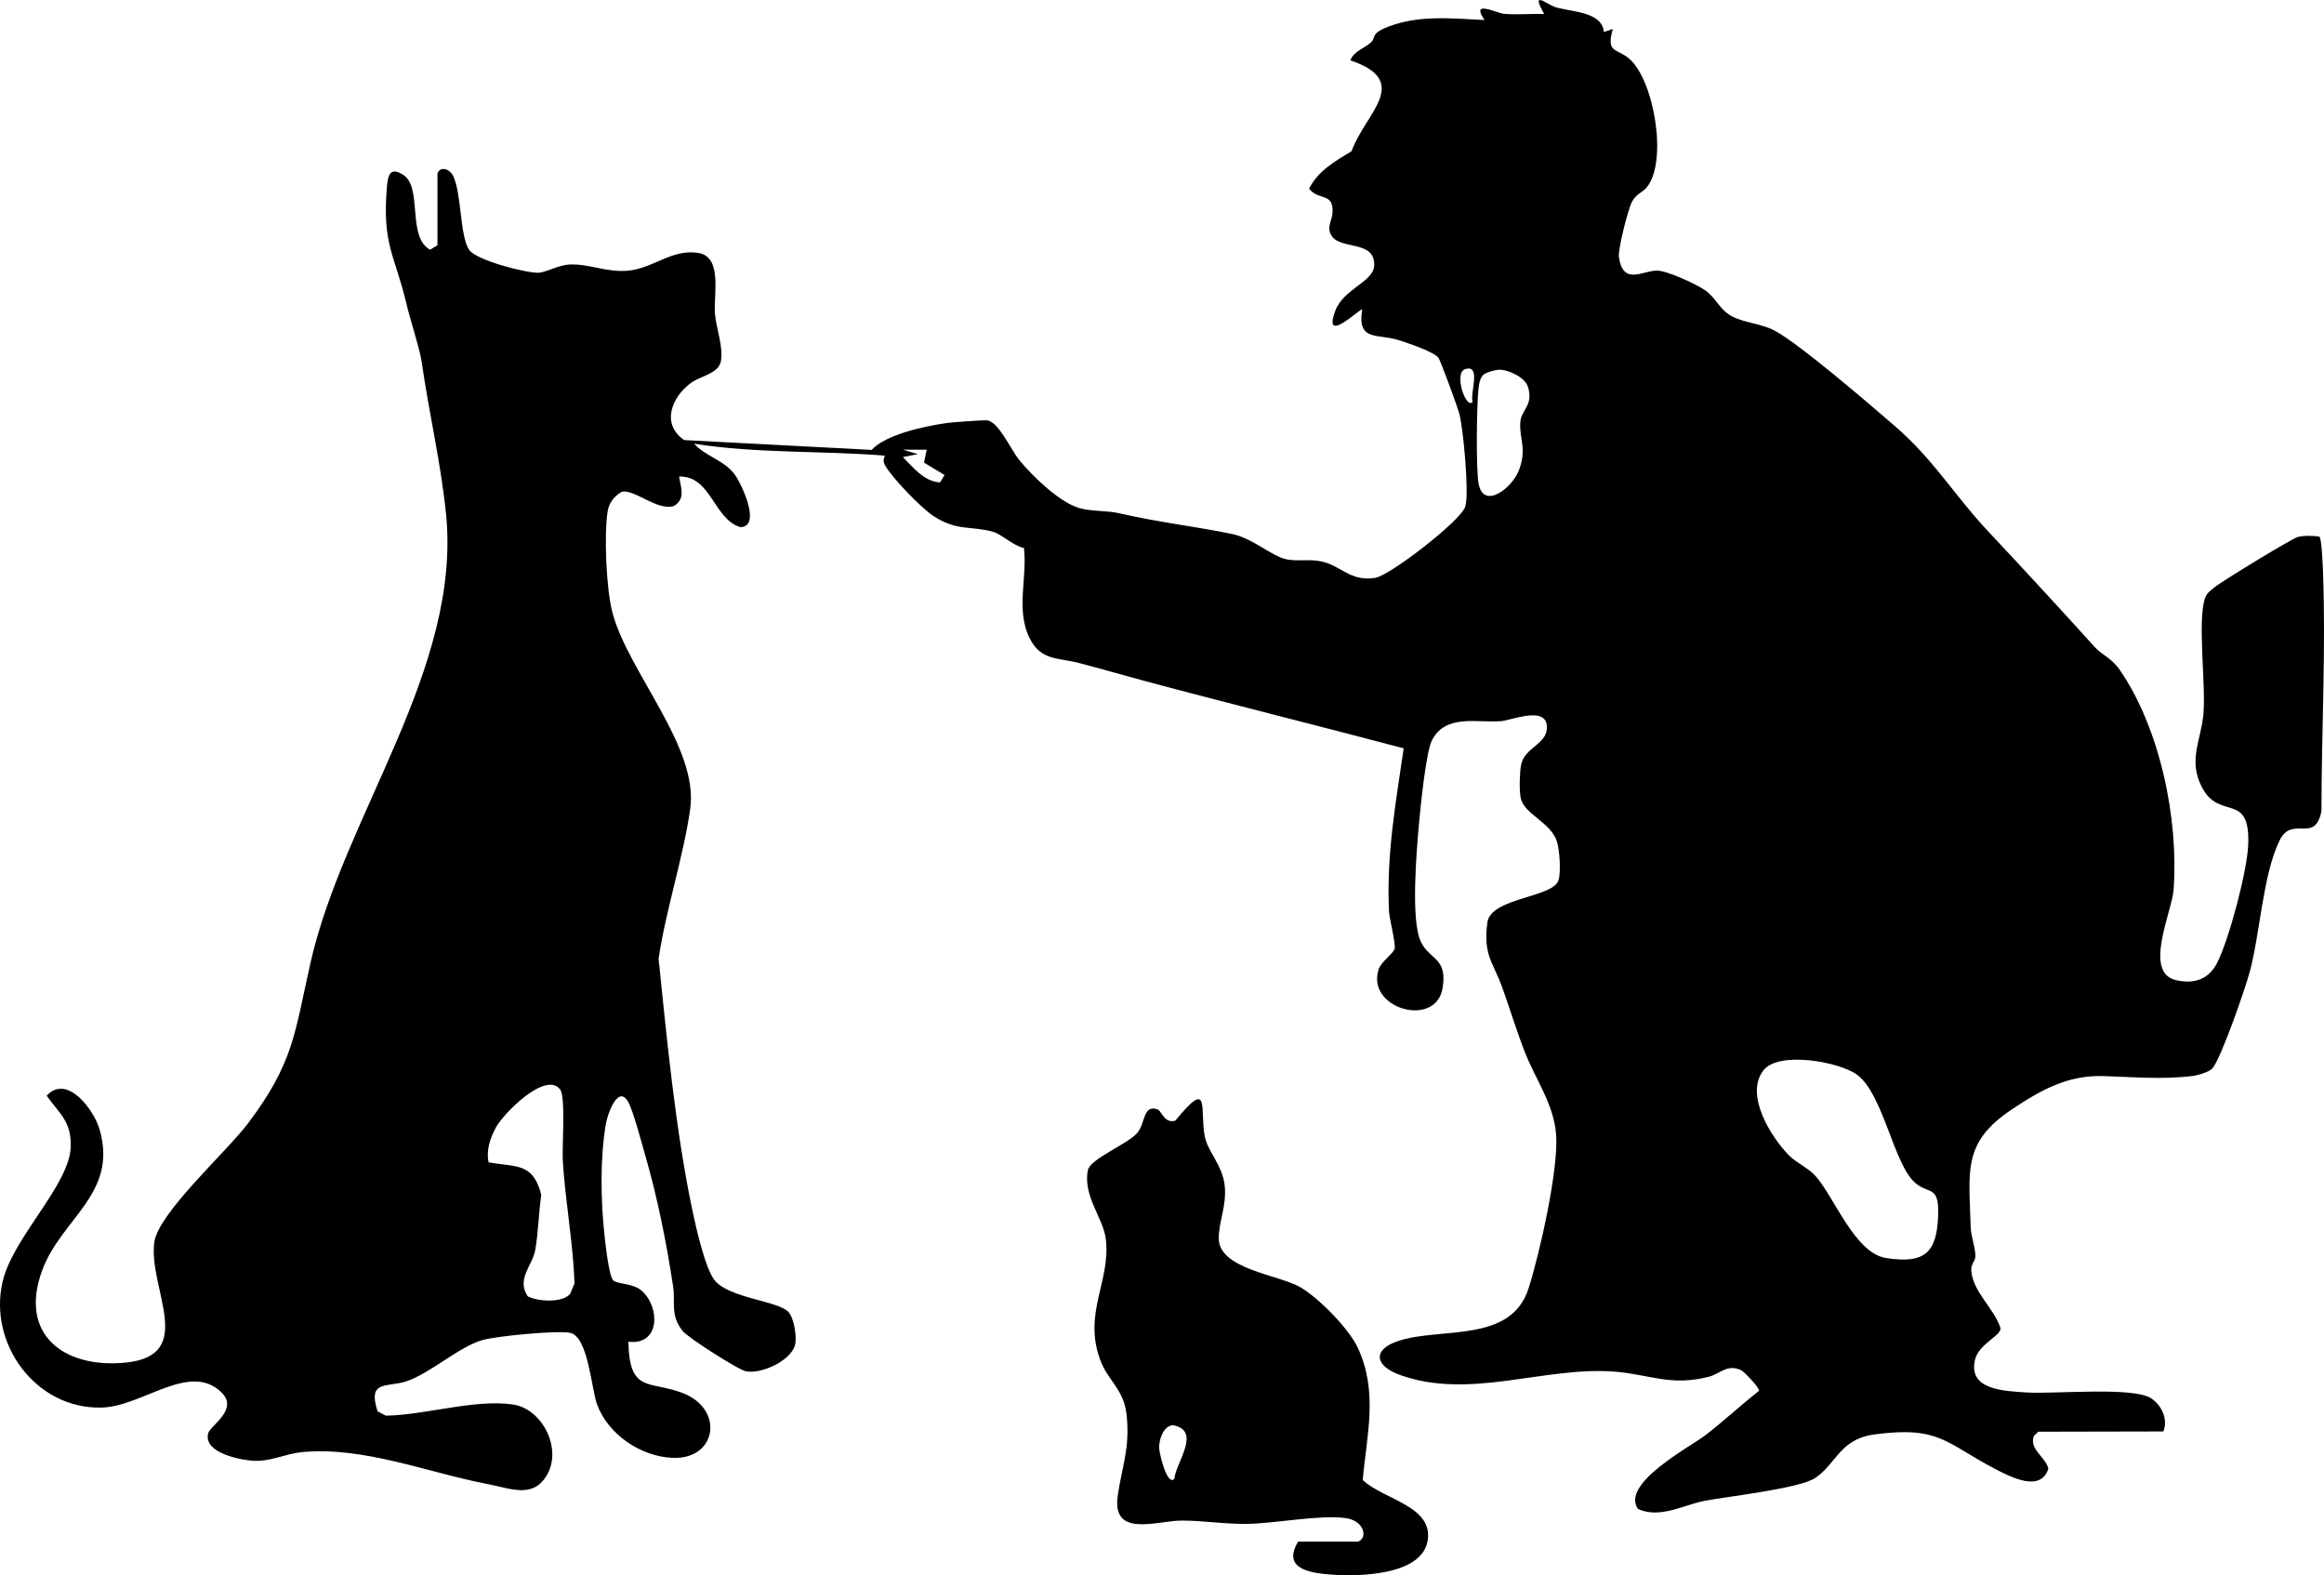 <?xml version="1.0" encoding="UTF-8"?>
<svg id="Layer_2" data-name="Layer 2" xmlns="http://www.w3.org/2000/svg" viewBox="0 0 779.061 527.971">
  <path d="M146.656,58.212c.702-2.44,3.881-1.929,5.24.76,2.852,5.644,2.195,19.856,5.313,24.687,2.323,3.6,19.057,7.835,23.151,7.76,2.672-.048,6.724-2.634,10.79-2.773,6.357-.217,12.057,2.632,19.052,2.103,8.759-.663,14.88-7.404,23.888-5.969,8.231,1.311,5.049,14.062,5.582,20.415.41,4.89,2.921,11.172,1.961,15.997-.795,3.999-6.938,4.933-9.913,7.084-6.618,4.785-10.182,13.914-2.352,19.224l62.822,3.291c4.769-5.147,17.435-7.875,25.048-8.996,1.737-.256,12.547-1.059,13.709-.897,3.877.541,7.863,9.748,10.737,13.285,4.375,5.383,13.347,14.047,19.953,16.047,4.182,1.266,9.298.828,13.262,1.738,13.404,3.079,25.195,4.371,38.021,6.979,7.146,1.453,13.316,7.513,18.461,8.539,3.365.671,6.948-.039,10.512.488,7.683,1.138,10.27,7.15,19.211,5.681,4.832-.794,28.623-19.073,30.109-23.886,1.339-4.335-.663-26.077-2.015-31.101-.614-2.282-6.367-18.107-7.1-18.9-1.872-2.024-10.201-4.804-13.229-5.771-7.174-2.291-13.987.607-12.224-10.286-.461-.645-13.438,12.307-9.027.46,2.748-7.38,12.689-9.621,13.027-15.034.537-8.602-10.839-5.45-14.066-9.847-2.171-2.958-.007-5.241.128-8.139.317-6.804-4.822-3.83-7.864-7.927,2.973-5.974,8.831-9.271,14.258-12.568,4.333-12.5,20.581-23.338-.439-30.439,1.248-3.172,4.712-3.982,6.981-6.073,1.758-1.621-.426-2.83,5.745-5.204,10.481-4.033,21.413-2.717,32.267-2.24-4.842-6.992,3.91-2.309,6.582-2.071,4.441.396,8.977-.101,13.419.071-4.724-8.365.787-3.204,3.803-2.292,5.396,1.632,15.605,1.471,16.207,8.312l2.983-1.008c-2.317,8.284,1.278,6.336,5.525,9.981,8.258,7.087,12.956,34.144,5.947,42.981-1.564,1.972-3.514,2.128-5.04,4.96-1.31,2.431-4.753,15.985-4.385,18.503,1.382,9.48,7.551,4.777,12.508,4.546,3.343-.156,13.387,4.523,16.387,6.594,3.654,2.523,4.946,6.706,9.168,8.832,4.273,2.152,9.793,2.355,14.242,4.758,8.48,4.579,31.697,24.585,40.13,31.87,13.184,11.391,19.812,23.02,31.013,34.987,12.201,13.036,24.092,25.88,35.962,39.038,2.445,2.711,5.802,3.873,8.387,7.613,13.634,19.733,19.868,50.135,18.15,73.819-.531,7.324-10.229,27.722.727,30.295,6.062,1.424,11.014-.168,13.847-5.721,4.022-7.884,10.064-30.741,10.43-39.57.753-18.193-9.598-7.839-15.551-19.428-4.688-9.127-.183-15.766.553-24.57.825-9.873-2.016-30.689.456-38.544.589-1.87,1.841-2.644,3.21-3.79,2.294-1.92,26.199-16.516,28.064-16.928,2.244-.496,4.859-.393,7.131-.09.772.486,1.139,9.761,1.198,11.312,1.024,26.754-.498,53.837-.496,80.603-2.142,11.321-9.786,1.221-14.057,9.943-5.579,11.393-6.51,31.115-9.985,44.015-1.539,5.713-9.439,28.539-12.45,32.288-1.009,1.256-5.01,2.415-6.652,2.615-10.311,1.259-19.806.354-29.87.043-12.043-.372-20.948,4.598-30.863,11.219-16.641,11.112-14.205,20.776-13.716,39.361.086,3.248,1.649,6.885,1.575,10-.032,1.357-1.559,2.44-1.362,4.707.632,7.269,7.773,12.669,9.806,19.287-.041,2.588-7.288,5.226-8.552,10.463-2.465,10.208,9.797,10.495,17.082,10.995,9.291.638,35.856-2.054,41.996,2.004,3.489,2.306,5.672,7.007,4.056,11.073l-41.911.087-1.541,1.478c-1.531,4.524,3.875,6.88,4.898,10.883-2.566,8.159-12.748,2.783-18.042.018-16.325-8.525-18.511-14.424-40.379-11.447-11.395,1.551-12.608,9.626-19.547,14.453-5.327,3.705-29.083,6.209-37.224,7.776-7.407,1.426-14.832,6.061-22.378,2.751-5.925-8.508,17.374-20.76,22.475-24.654,6.208-4.738,11.929-10.139,18.088-14.944.256-1.029-5.041-6.5-6.019-6.95-4.623-2.131-7.066,1.258-10.758,2.205-12.908,3.312-19.851-.793-31.741-1.709-23.481-1.808-48.548,9.626-72.042,1.043-8.18-2.989-9.184-8.434-.241-11.359,14.145-4.627,37.612.874,43.517-17.483,3.741-11.631,10.174-40.168,9.269-51.701-.801-10.204-6.783-18.177-10.454-27.547-2.781-7.099-4.958-14.318-7.516-21.484-3.126-8.755-6.558-10.986-5.065-22.034,1.124-8.312,22.1-8.27,23.855-14.146.827-2.77.382-10.108-.574-13.036-2.148-6.574-11.277-9.129-12.172-14.829-.428-2.728-.321-7.961.178-10.708,1.054-5.799,8.353-6.872,8.659-12.233.46-8.059-11.749-2.778-15.389-2.492-7.989.629-18.85-2.594-23.278,6.722-1.866,3.926-3.751,22.347-4.223,27.777-.788,9.052-2.799,32.118.615,39.385,2.906,6.186,9.005,5.229,7.317,15.557-2.235,13.675-25.955,6.848-21.386-6.406.83-2.406,4.916-5.199,5.294-6.736.467-1.897-1.75-9.743-1.887-12.765-.861-18.953,2.24-35.892,4.932-54.432-28.92-7.665-57.994-14.844-86.902-22.599-7.571-2.031-14.421-4.038-21.982-6.017-6.991-1.83-12.77-.66-16.571-8.429-4.625-9.455-.67-20.055-1.84-30.099-3.697-.746-7.44-4.679-10.561-5.501-7.396-1.947-12.055-.146-19.782-5.218-4.097-2.689-13.869-12.766-16.181-16.932-.669-1.206-.657-2.093-.07-3.305-21.342-1.719-42.902-.663-64.002-4,3.739,4.112,9.974,5.551,13.444,10.045,2.329,3.017,9.379,17.756,2.079,17.92-8.934-2.662-9.789-17.26-20.519-16.968.52,3.641,2.276,7.38-1.675,9.841-5.512,1.915-13.463-5.817-17.605-4.701-2.365,1.319-4.24,3.706-4.669,6.411-1.273,8.036-.493,26.366,1.642,34.245,5.398,19.925,28.86,44.947,26.041,65.44-2.172,15.789-8.241,34.225-10.618,50.38,2.786,27.113,5.713,57.704,11.345,84.412,1.157,5.489,4.316,19.642,7.526,23.474,4.924,5.879,20.963,6.784,24.571,10.428,1.992,2.012,3.037,8.713,2.237,11.355-1.541,5.091-10.959,9.501-16.243,8.659-2.552-.406-19.684-11.363-21.415-13.593-4.221-5.439-2.312-9.331-3.149-14.851-2.192-14.454-5.205-29.687-9.278-43.722-1.19-4.099-4.045-14.973-5.712-18.032-3.422-6.279-7.001,3.952-7.554,7.197-1.977,11.602-1.725,25.829-.444,37.544.301,2.747,1.507,13.91,2.98,15.02,1.715,1.293,6.623.836,9.545,3.455,6.135,5.5,6.171,18.311-4.538,17.034.354,17.447,7.032,12.862,18.279,17.225,14.031,5.443,11.365,22.431-3.615,21.692-10.65-.526-21.462-7.876-25.165-17.912-1.855-5.027-3.005-22.82-9.016-23.985-4.475-.867-24.786,1.072-29.508,2.445-7.708,2.241-17.337,11.045-25.244,13.756-6.473,2.219-13.318-.626-9.799,10.105l2.765,1.451c13.097-.171,30.02-5.673,42.746-3.716,9.561,1.47,16.312,14.429,11.432,23.303-4.627,8.414-12.184,4.844-20.073,3.339-20.11-3.835-41.503-12.694-62.286-10.697-5.224.502-10.301,3.118-15.844,2.91-4.346-.163-17.257-2.55-15.531-9.211.689-2.658,10.386-7.976,4.419-13.764-10.638-10.32-26.405,4.724-40.048,5.123-22.098.645-38.236-21.421-33.254-42.313,3.567-14.958,22.552-32.414,22.817-45.237.174-8.444-3.671-10.778-8.07-16.986,6.874-7.443,15.841,4.805,17.719,11.255,6.296,21.626-12.766,29.83-19.206,47.228-8,21.616,7.333,33.04,27.977,30.977,24.125-2.412,7.449-24.974,9.602-40.401,1.358-9.729,24.268-30.327,31.323-39.674,15.453-20.474,15.68-30.277,21.035-53.965,11.146-49.295,50.616-98.451,45.431-150.329-1.698-16.991-5.731-33.945-8.141-50.859-.651-4.569-3.853-14.138-5.185-19.815-3.759-16.023-8.068-19.392-6.546-38.438.326-4.078.828-7.644,5.56-4.574,6.54,4.243,1.109,20.733,8.947,25.06l2.484-1.495v-24ZM493.651,134.707c-.952-2.81,3.054-12.725-2.485-10.986-3.933,1.235.237,13.613,2.485,10.986ZM502.442,123.927c-1.237.042-4.401.929-5.294,1.778-1.101,1.309-1.319,2.858-1.509,4.49-.623,5.363-.895,27.251.037,31.996,1.723,8.767,11.202,1.379,13.467-4.491,2.889-7.488,0-10.819.52-16.395.378-4.051,4.478-5.522,2.543-11.641-1.013-3.204-6.54-5.846-9.764-5.737ZM310.653,150.719l-7.992.003,5.005,1.49-5.005.995c3.57,3.52,6.93,8.071,12.445,8.494l1.546-2.475-6.904-4.172.904-4.335ZM641.956,396.407c-7.198-6.381-10.648-29.637-19.356-36.14-5.93-4.428-26.339-8.061-31.434-1.545-6.385,8.165,2.459,22.328,8.501,28.479,2.527,2.572,6.489,4.207,8.986,7.014,6.244,7.022,13.138,25.792,23.567,27.431,13.12,2.062,17.101-1.884,17.501-14.415.325-10.188-3.269-6.839-7.764-10.824ZM176.894,434.475c3.479,1.808,11.599,2.27,14.229-.797l1.479-3.538c-.502-13.679-3.076-27.315-3.936-40.939-.3-4.758,1.026-21.627-.913-24.084-4.944-6.266-19.131,8.305-21.481,12.711-1.912,3.586-3.37,7.614-2.471,11.741,9.22,1.725,14.85-.078,17.648,10.895-.834,5.744-1.035,13.015-2.027,18.513-.953,5.281-6.366,9.622-2.527,15.498Z"/>
  <path d="M455.156,516.712c3.47-1.069,2.281-7.05-4.093-7.899-8.814-1.174-23.515,1.806-32.865,1.94-7.605.109-14.95-1.103-22.041-1.105-8.265-.002-23.545,5.976-21.463-8.365,1.422-9.8,4.172-15.921,2.97-27.078-.921-8.544-6.23-11.406-8.782-18.218-5.978-15.958,3.595-26.608,1.799-40.802-.882-6.969-7.686-14.337-6.009-22.945.753-3.869,13.197-8.651,16.532-12.484,2.894-3.326,1.802-9.609,6.845-7.928,1.294.432,2.275,4.88,5.95,3.785,11.999-14.728,8.076-3.672,9.885,5.373.993,4.966,5.929,9.618,6.66,16.331.745,6.845-2.071,12.155-1.98,17.913.158,10.042,19.895,12.059,27.032,16.044,6.232,3.48,16.566,13.999,19.56,20.44,6.898,14.839,3.043,28.992,1.66,44.334,6.699,6.53,24.395,8.785,21.633,20.95-2.53,11.141-23.348,11.443-32.329,10.751-7.195-.554-16.389-1.976-10.96-11.04h20ZM393.648,495.711c.638-5.809,9.257-16.153-.446-18.049-3.275.317-4.633,4.78-4.634,7.544,0,1.662,2.574,12.866,5.08,10.505Z"/>
</svg>
